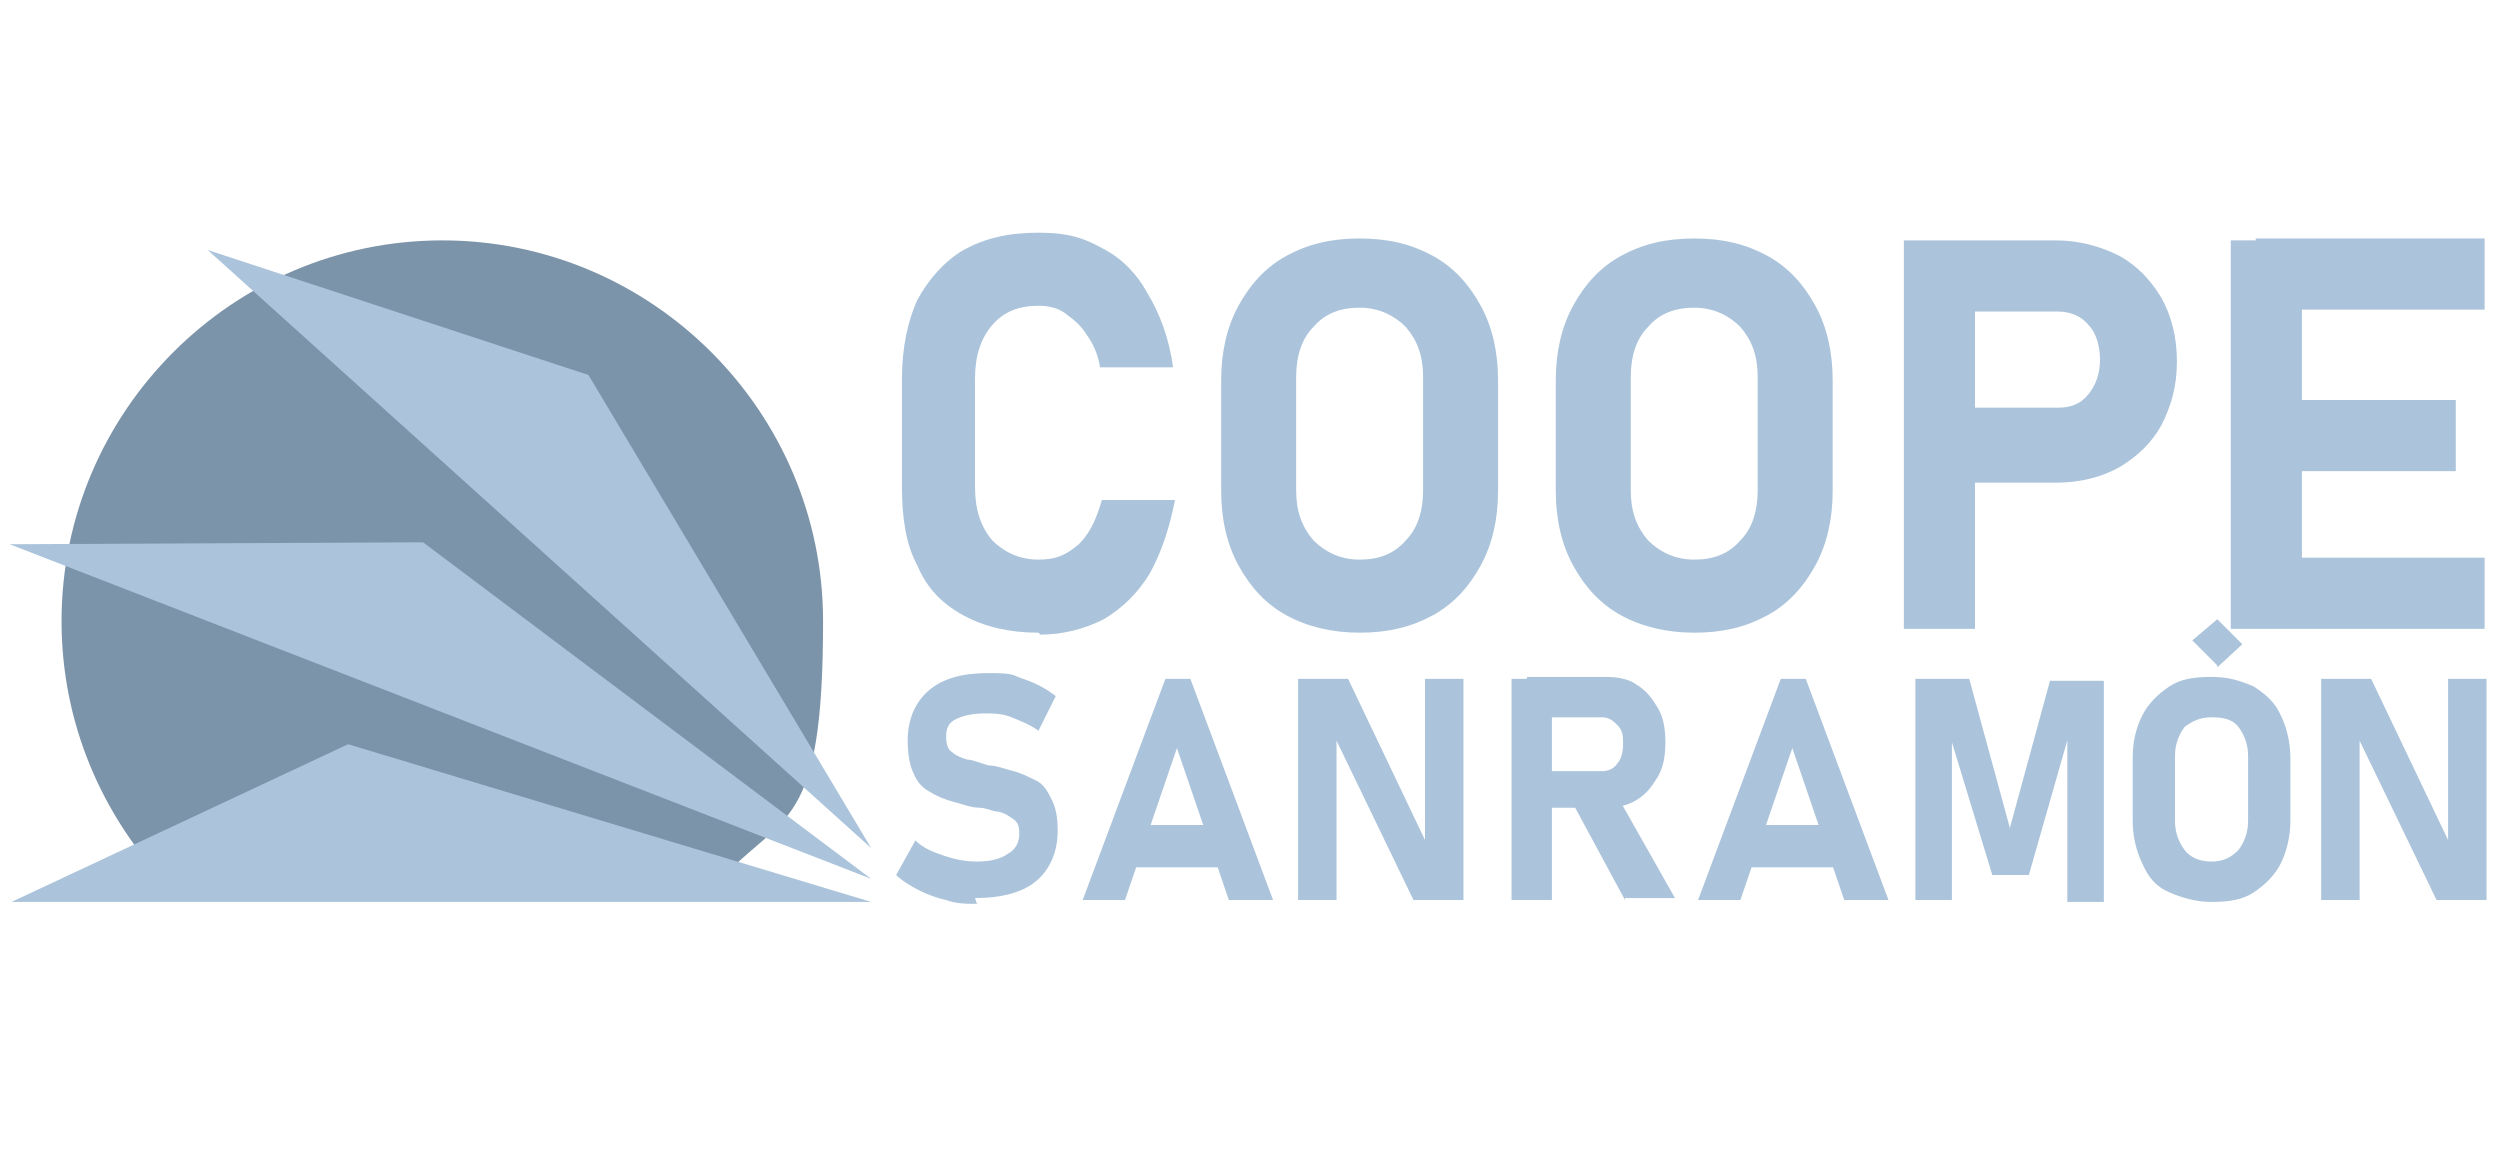 <?xml version="1.0" encoding="UTF-8"?>
<svg id="Capa_1" xmlns="http://www.w3.org/2000/svg" version="1.1" viewBox="0 0 130 60">
  <!-- Generator: Adobe Illustrator 29.8.1, SVG Export Plug-In . SVG Version: 2.1.1 Build 2)  -->
  <defs>
    <style>
      .st0 {
        fill: #7c94aa;
      }

      .st1 {
        fill: #abc4db;
      }
    </style>
  </defs>
  <g>
    <path class="st1" d="M54,32.9c-1.5,0-2.8-.3-3.9-.9-1.1-.6-1.9-1.4-2.4-2.6-.6-1.1-.8-2.5-.8-4.1v-5.6c0-1.6.3-3,.8-4.1.6-1.1,1.4-2,2.4-2.6,1.1-.6,2.3-.9,3.9-.9s2.4.3,3.3.8c1,.5,1.8,1.3,2.4,2.4.6,1,1.1,2.3,1.3,3.8h-3.8c-.1-.7-.4-1.3-.7-1.7-.3-.5-.7-.8-1.1-1.1s-.9-.4-1.4-.4c-1,0-1.8.3-2.4,1-.6.7-.9,1.6-.9,2.8v5.6c0,1.2.3,2.1.9,2.8.6.6,1.4,1,2.4,1s1.5-.3,2.1-.8c.6-.6.9-1.3,1.2-2.3h3.8c-.3,1.5-.7,2.7-1.3,3.8-.6,1-1.4,1.8-2.4,2.4-1,.5-2.1.8-3.3.8Z"/>
    <path class="st1" d="M70.7,32.9c-1.4,0-2.7-.3-3.8-.9-1.1-.6-1.9-1.5-2.5-2.6-.6-1.1-.9-2.4-.9-3.9v-5.7c0-1.5.3-2.8.9-3.9.6-1.1,1.4-2,2.5-2.6,1.1-.6,2.3-.9,3.8-.9s2.7.3,3.8.9c1.1.6,1.9,1.5,2.5,2.6.6,1.1.9,2.4.9,3.9v5.7c0,1.5-.3,2.8-.9,3.9-.6,1.1-1.4,2-2.5,2.6-1.1.6-2.3.9-3.8.9ZM70.7,29.1c1,0,1.8-.3,2.4-1,.6-.6.9-1.5.9-2.6v-5.9c0-1.1-.3-1.9-.9-2.6-.6-.6-1.4-1-2.4-1s-1.8.3-2.4,1c-.6.6-.9,1.5-.9,2.6v5.9c0,1.1.3,1.9.9,2.6.6.6,1.4,1,2.4,1Z"/>
    <path class="st1" d="M88.1,32.9c-1.4,0-2.7-.3-3.8-.9-1.1-.6-1.9-1.5-2.5-2.6-.6-1.1-.9-2.4-.9-3.9v-5.7c0-1.5.3-2.8.9-3.9.6-1.1,1.4-2,2.5-2.6,1.1-.6,2.3-.9,3.8-.9s2.7.3,3.8.9c1.1.6,1.9,1.5,2.5,2.6.6,1.1.9,2.4.9,3.9v5.7c0,1.5-.3,2.8-.9,3.9-.6,1.1-1.4,2-2.5,2.6-1.1.6-2.3.9-3.8.9ZM88.1,29.1c1,0,1.8-.3,2.4-1,.6-.6.9-1.5.9-2.6v-5.9c0-1.1-.3-1.9-.9-2.6-.6-.6-1.4-1-2.4-1s-1.8.3-2.4,1c-.6.6-.9,1.5-.9,2.6v5.9c0,1.1.3,1.9.9,2.6.6.6,1.4,1,2.4,1Z"/>
    <path class="st1" d="M99,32.7V12.5h3.7v20.2h-3.7ZM100.7,24.9v-3.7h6.3c.7,0,1.2-.2,1.6-.7.4-.5.6-1.1.6-1.8s-.2-1.4-.6-1.8c-.4-.5-1-.7-1.6-.7h-6.3v-3.7h6.2c1.2,0,2.3.3,3.3.8.9.5,1.6,1.2,2.2,2.2.5.9.8,2,.8,3.3s-.3,2.3-.8,3.3c-.5.9-1.2,1.6-2.2,2.2-.9.5-2,.8-3.3.8h-6.2Z"/>
    <path class="st1" d="M116,32.7V12.5h3.7v20.2h-3.7ZM117.3,16.1v-3.7h11.9v3.7h-11.9ZM117.3,24.5v-3.7h10.4v3.7h-10.4ZM117.3,32.7v-3.7h11.9v3.7h-11.9Z"/>
  </g>
  <path class="st1" d="M50.8,47c-.5,0-1.1,0-1.6-.2-.5-.1-1-.3-1.4-.5-.4-.2-.9-.5-1.2-.8l1-1.8c.4.4.9.6,1.5.8.6.2,1.1.3,1.7.3s1.2-.1,1.6-.4c.4-.2.6-.6.6-1h0c0-.3,0-.6-.3-.8s-.4-.3-.8-.4c-.3,0-.6-.2-1-.2-.4,0-.9-.2-1.3-.3-.4-.1-.9-.3-1.2-.5-.4-.2-.7-.5-.9-1-.2-.4-.3-1-.3-1.7h0c0-1.1.4-2,1.1-2.6.7-.6,1.7-.9,3.1-.9s1.2.1,1.8.3c.6.2,1.2.5,1.7.9l-.9,1.8c-.4-.3-.9-.5-1.4-.7-.5-.2-.9-.2-1.4-.2-.6,0-1.1.1-1.5.3s-.5.5-.5.9h0c0,.4.1.7.3.8.2.2.5.3.8.4.3,0,.7.2,1.1.3.4,0,.9.2,1.3.3.4.1.8.3,1.2.5s.6.6.8,1,.3.9.3,1.6h0c0,1.1-.4,2-1.1,2.6-.7.6-1.8.9-3.2.9Z"/>
  <path class="st1" d="M56.3,46.8l4.3-11.5h1.3l4.3,11.5h-2.3l-2.7-7.9-2.7,7.9h-2.3ZM58.3,45.1v-2.2h5.9v2.2h-5.9Z"/>
  <path class="st1" d="M67.5,46.8v-11.5h2.6l4.2,8.8-.2.2v-9h2v11.5h-2.6l-4.2-8.7.2-.2v8.9h-2Z"/>
  <path class="st1" d="M78.6,46.8v-11.5h2.1v11.5h-2.1ZM79.4,42.2v-2.1h3.9c.3,0,.6-.1.8-.4.2-.2.3-.6.3-1,0-.4,0-.7-.3-1s-.5-.4-.8-.4h-3.9v-2.1h4.1c.6,0,1.2.1,1.6.4.5.3.8.7,1.1,1.2.3.5.4,1.1.4,1.8s-.1,1.3-.4,1.8c-.3.5-.6.9-1.1,1.2-.5.3-1,.4-1.6.4h-4.1ZM84.5,46.8l-2.7-5,2.3-.4,3,5.3h-2.6Z"/>
  <path class="st1" d="M88.3,46.8l4.3-11.5h1.3l4.3,11.5h-2.3l-2.7-7.9-2.7,7.9h-2.3ZM90.3,45.1v-2.2h5.9v2.2h-5.9Z"/>
  <path class="st1" d="M104.5,43.1l2.1-7.7h2.8v11.5h-1.9v-8.9.5c0,0-2,7-2,7h-1.9s-2.1-6.9-2.1-6.9v-.7c0,0,0,8.9,0,8.9h-1.9v-11.5h2.8l2.1,7.7Z"/>
  <path class="st1" d="M115,46.9c-.8,0-1.5-.2-2.2-.5s-1.1-.8-1.4-1.5c-.3-.6-.5-1.4-.5-2.2v-3.3c0-.9.2-1.6.5-2.2.3-.6.8-1.1,1.4-1.5.6-.4,1.3-.5,2.2-.5s1.5.2,2.2.5c.6.4,1.1.8,1.4,1.5.3.6.5,1.4.5,2.2v3.3c0,.8-.2,1.6-.5,2.2-.3.6-.8,1.1-1.4,1.5-.6.4-1.3.5-2.2.5ZM115,44.8c.6,0,1-.2,1.4-.6.3-.4.5-.9.5-1.5v-3.4c0-.6-.2-1.1-.5-1.5-.3-.4-.8-.5-1.4-.5s-1,.2-1.4.5c-.3.4-.5.9-.5,1.5v3.4c0,.6.2,1.1.5,1.5.3.4.8.6,1.4.6ZM115.3,34.6l-1.3-1.3,1.3-1.1,1.3,1.3-1.3,1.2Z"/>
  <path class="st1" d="M120.7,46.8v-11.5h2.6l4.2,8.8-.2.2v-9h2v11.5h-2.6l-4.2-8.7.2-.2v8.9h-2Z"/>
  <g>
    <path class="st0" d="M8.7,46c-3.4-3.6-5.5-8.4-5.5-13.7,0-10.9,8.9-19.8,19.8-19.8s19.8,8.9,19.8,19.8-2,9.9-5.3,13.4"/>
    <g>
      <polygon class="st1" points="45.3 46.9 18.1 38.7 .6 46.9 45.3 46.9"/>
      <polygon class="st1" points="45.3 45.7 22 28.2 .5 28.3 45.3 45.7"/>
      <polygon class="st1" points="45.3 44.1 30.6 19.5 10.8 13 45.3 44.1"/>
    </g>
  </g>
</svg>